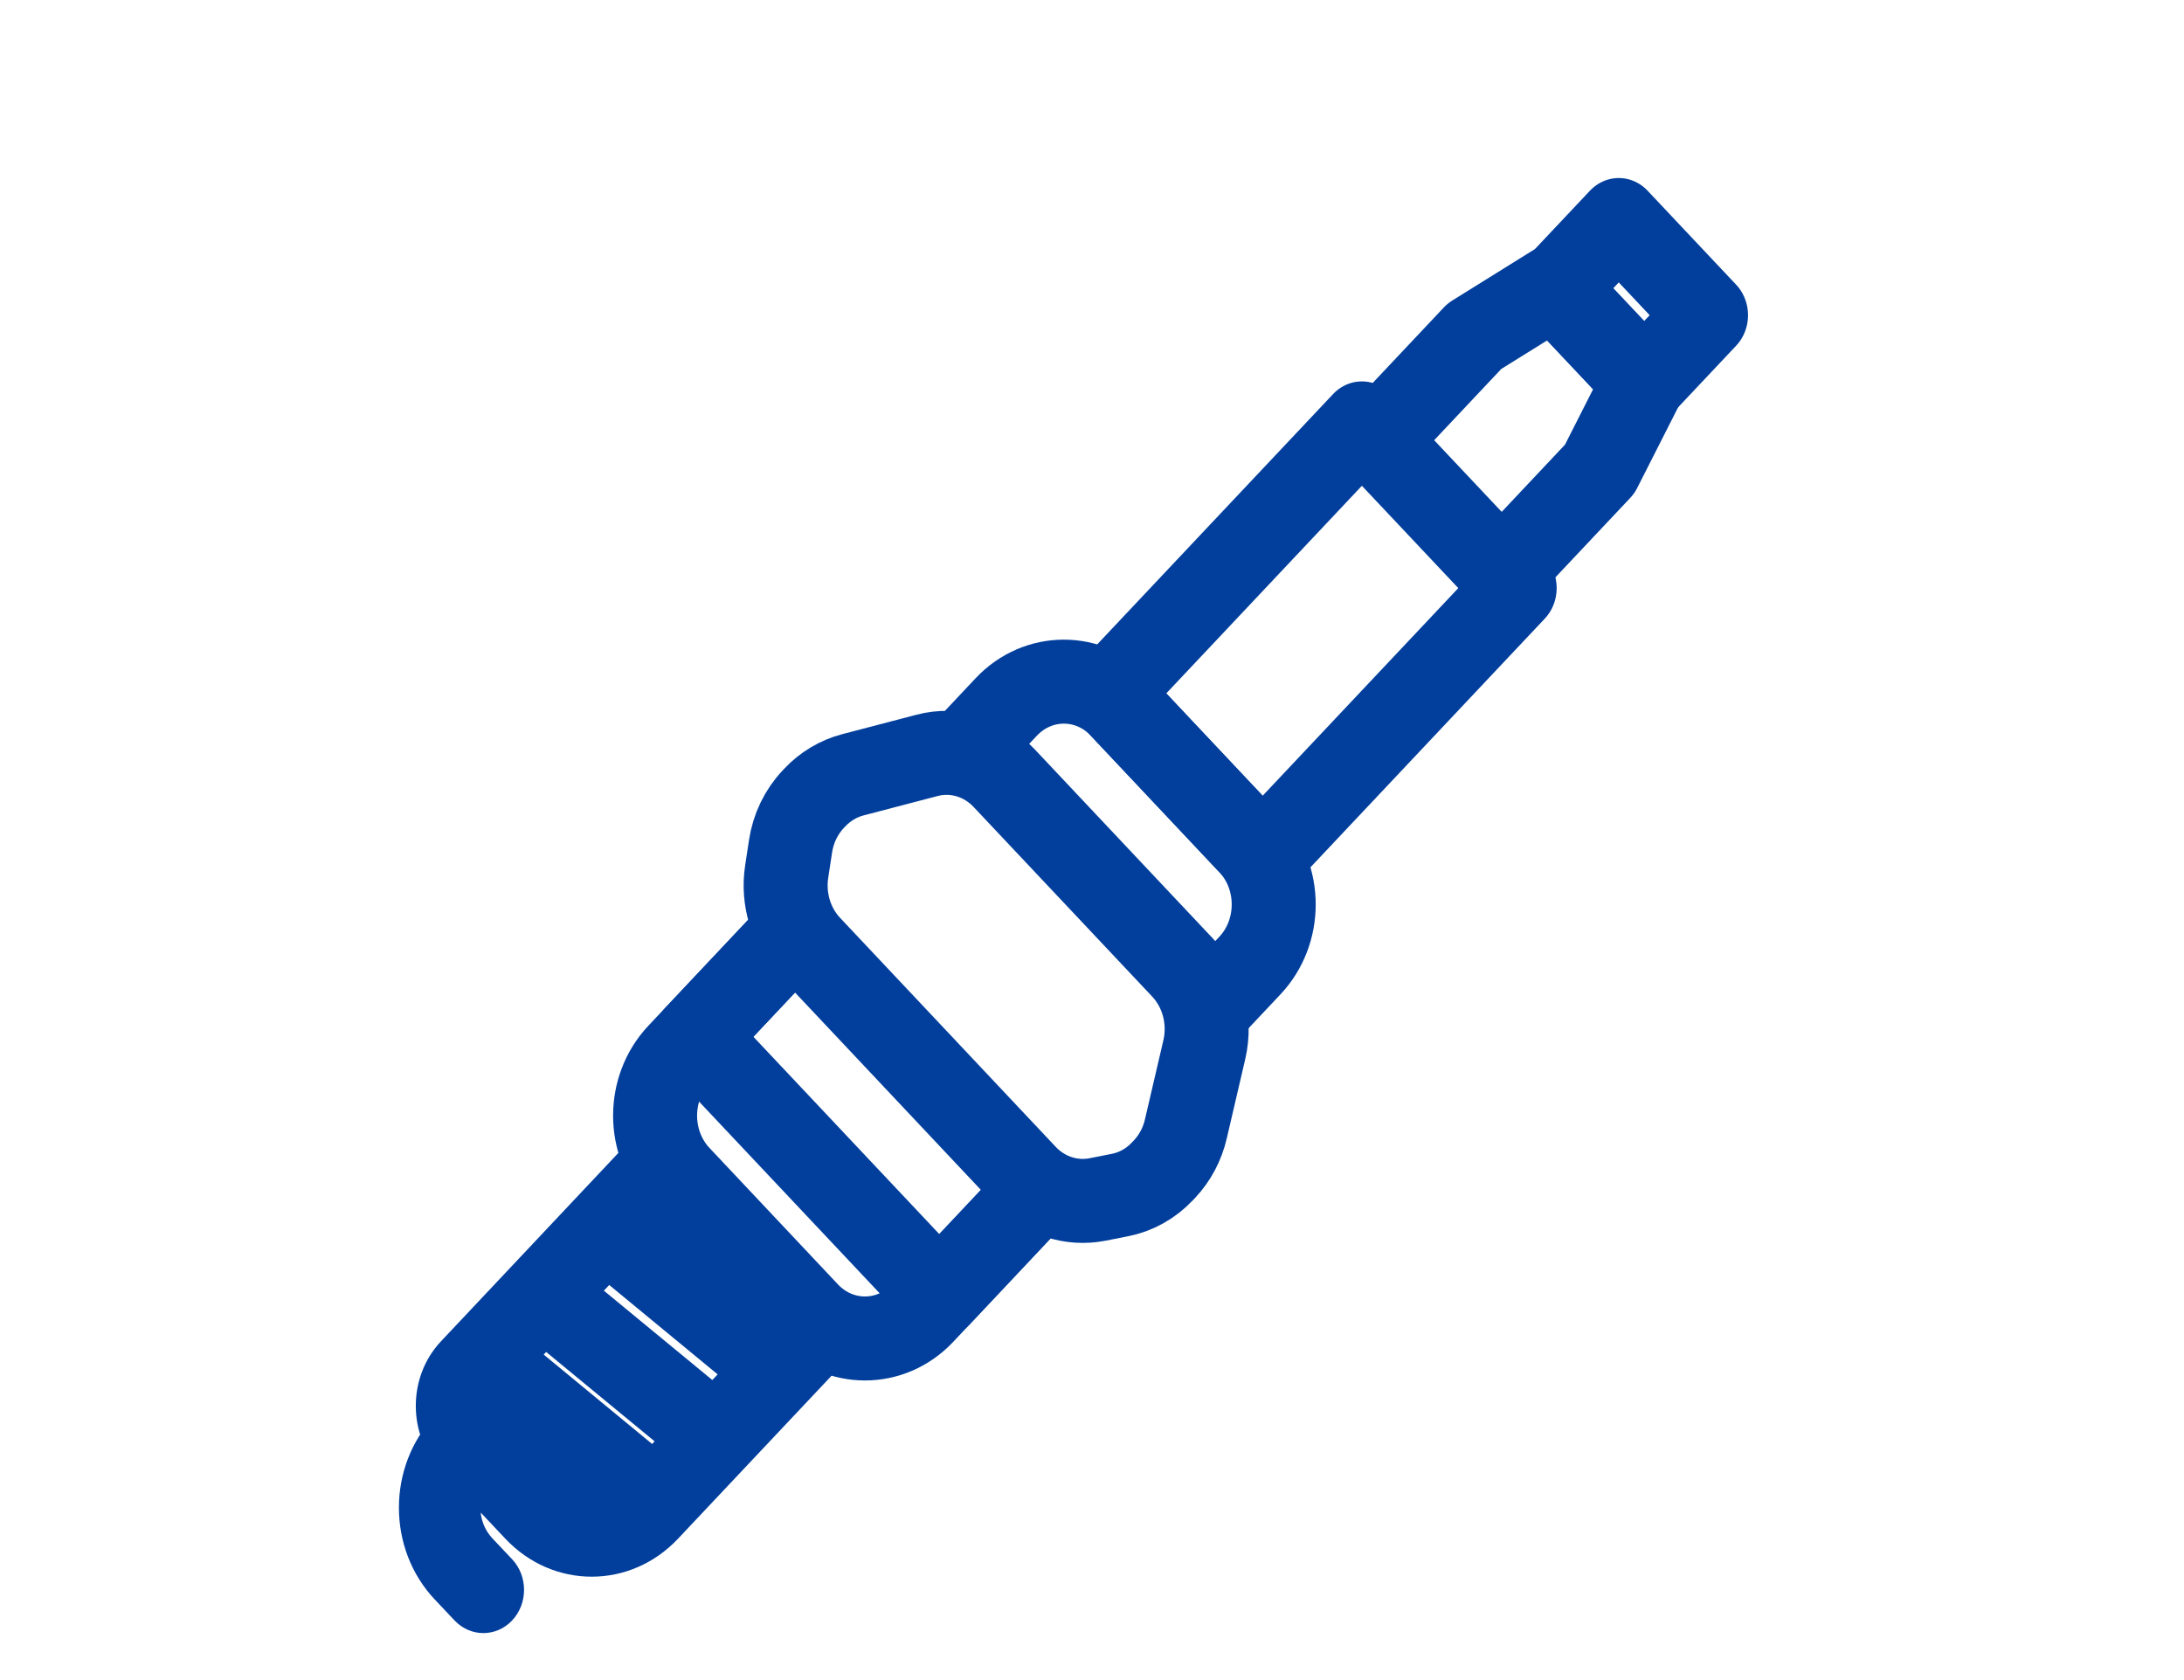 <svg width="26" height="20" viewBox="0 0 26 20" fill="none" xmlns="http://www.w3.org/2000/svg">
<rect width="1.536" height="1.096" transform="matrix(0.686 0.728 -0.686 0.728 19.271 2.634)" stroke="#023F9C" stroke-linejoin="round"/>
<rect width="2.673" height="4.396" transform="matrix(0.686 0.728 -0.686 0.728 16.213 5.055)" stroke="#023F9C" stroke-linejoin="round"/>
<path d="M14.25 12.163L14.879 11.495C15.258 11.093 15.258 10.441 14.879 10.039L13.351 8.416C12.972 8.014 12.358 8.014 11.979 8.416L11.351 9.084" stroke="#023F9C" stroke-linejoin="round"/>
<path d="M12.364 14.165L10.983 15.632C10.604 16.034 9.99 16.034 9.611 15.632L8.083 14.009C7.704 13.607 7.704 12.955 8.083 12.553L9.464 11.087" stroke="#023F9C" stroke-linejoin="round"/>
<path d="M6.097 18.562C6.286 18.763 6.286 19.089 6.097 19.29C5.908 19.491 5.601 19.491 5.411 19.29L6.097 18.562ZM5.593 17.141L5.936 16.777C6.125 16.978 6.125 17.304 5.936 17.505L5.593 17.141ZM7.387 17.589L9.421 15.429L10.107 16.157L8.072 18.317L7.387 17.589ZM8.275 14.211L5.936 16.695L5.25 15.967L7.589 13.483L8.275 14.211ZM5.936 16.777L6.701 17.589L6.016 18.317L5.25 17.505L5.936 16.777ZM5.936 17.505L5.861 17.584L5.175 16.856L5.25 16.777L5.936 17.505ZM5.861 18.312L6.097 18.562L5.411 19.29L5.175 19.04L5.861 18.312ZM8.072 18.317C7.504 18.92 6.584 18.92 6.016 18.317L6.701 17.589C6.891 17.79 7.197 17.79 7.387 17.589L8.072 18.317ZM5.861 17.584C5.672 17.785 5.672 18.111 5.861 18.312L5.175 19.04C4.607 18.437 4.607 17.459 5.175 16.856L5.861 17.584ZM5.936 16.695C5.914 16.717 5.914 16.754 5.936 16.777L5.25 17.505C4.85 17.08 4.85 16.391 5.25 15.967L5.936 16.695Z" fill="#023F9C"/>
<path d="M7.254 14.65L9.174 16.233" stroke="#023F9C"/>
<path d="M6.504 15.448L8.424 17.03" stroke="#023F9C"/>
<path d="M5.787 16.208L7.707 17.791" stroke="#023F9C"/>
<path d="M12.364 14.165L11.182 15.42L8.282 12.342L9.464 11.087" stroke="#023F9C" stroke-linejoin="round"/>
<path d="M14.081 11.521L11.955 9.264C11.715 9.009 11.367 8.906 11.037 8.992L10.151 9.224C9.98 9.269 9.823 9.363 9.698 9.496L9.683 9.512C9.538 9.665 9.443 9.862 9.411 10.076L9.365 10.378C9.316 10.704 9.417 11.036 9.637 11.269L12.204 13.995C12.429 14.234 12.751 14.34 13.065 14.279L13.329 14.227C13.522 14.19 13.7 14.091 13.839 13.943L13.863 13.918C13.988 13.785 14.076 13.619 14.118 13.436L14.337 12.496C14.418 12.146 14.321 11.776 14.081 11.521Z" stroke="#023F9C" stroke-linejoin="round"/>
<path d="M18.021 6.67L19.044 5.584L19.57 4.547L18.501 3.412L17.553 4.002L16.53 5.088" stroke="#023F9C" stroke-linejoin="round"/>
</svg>
